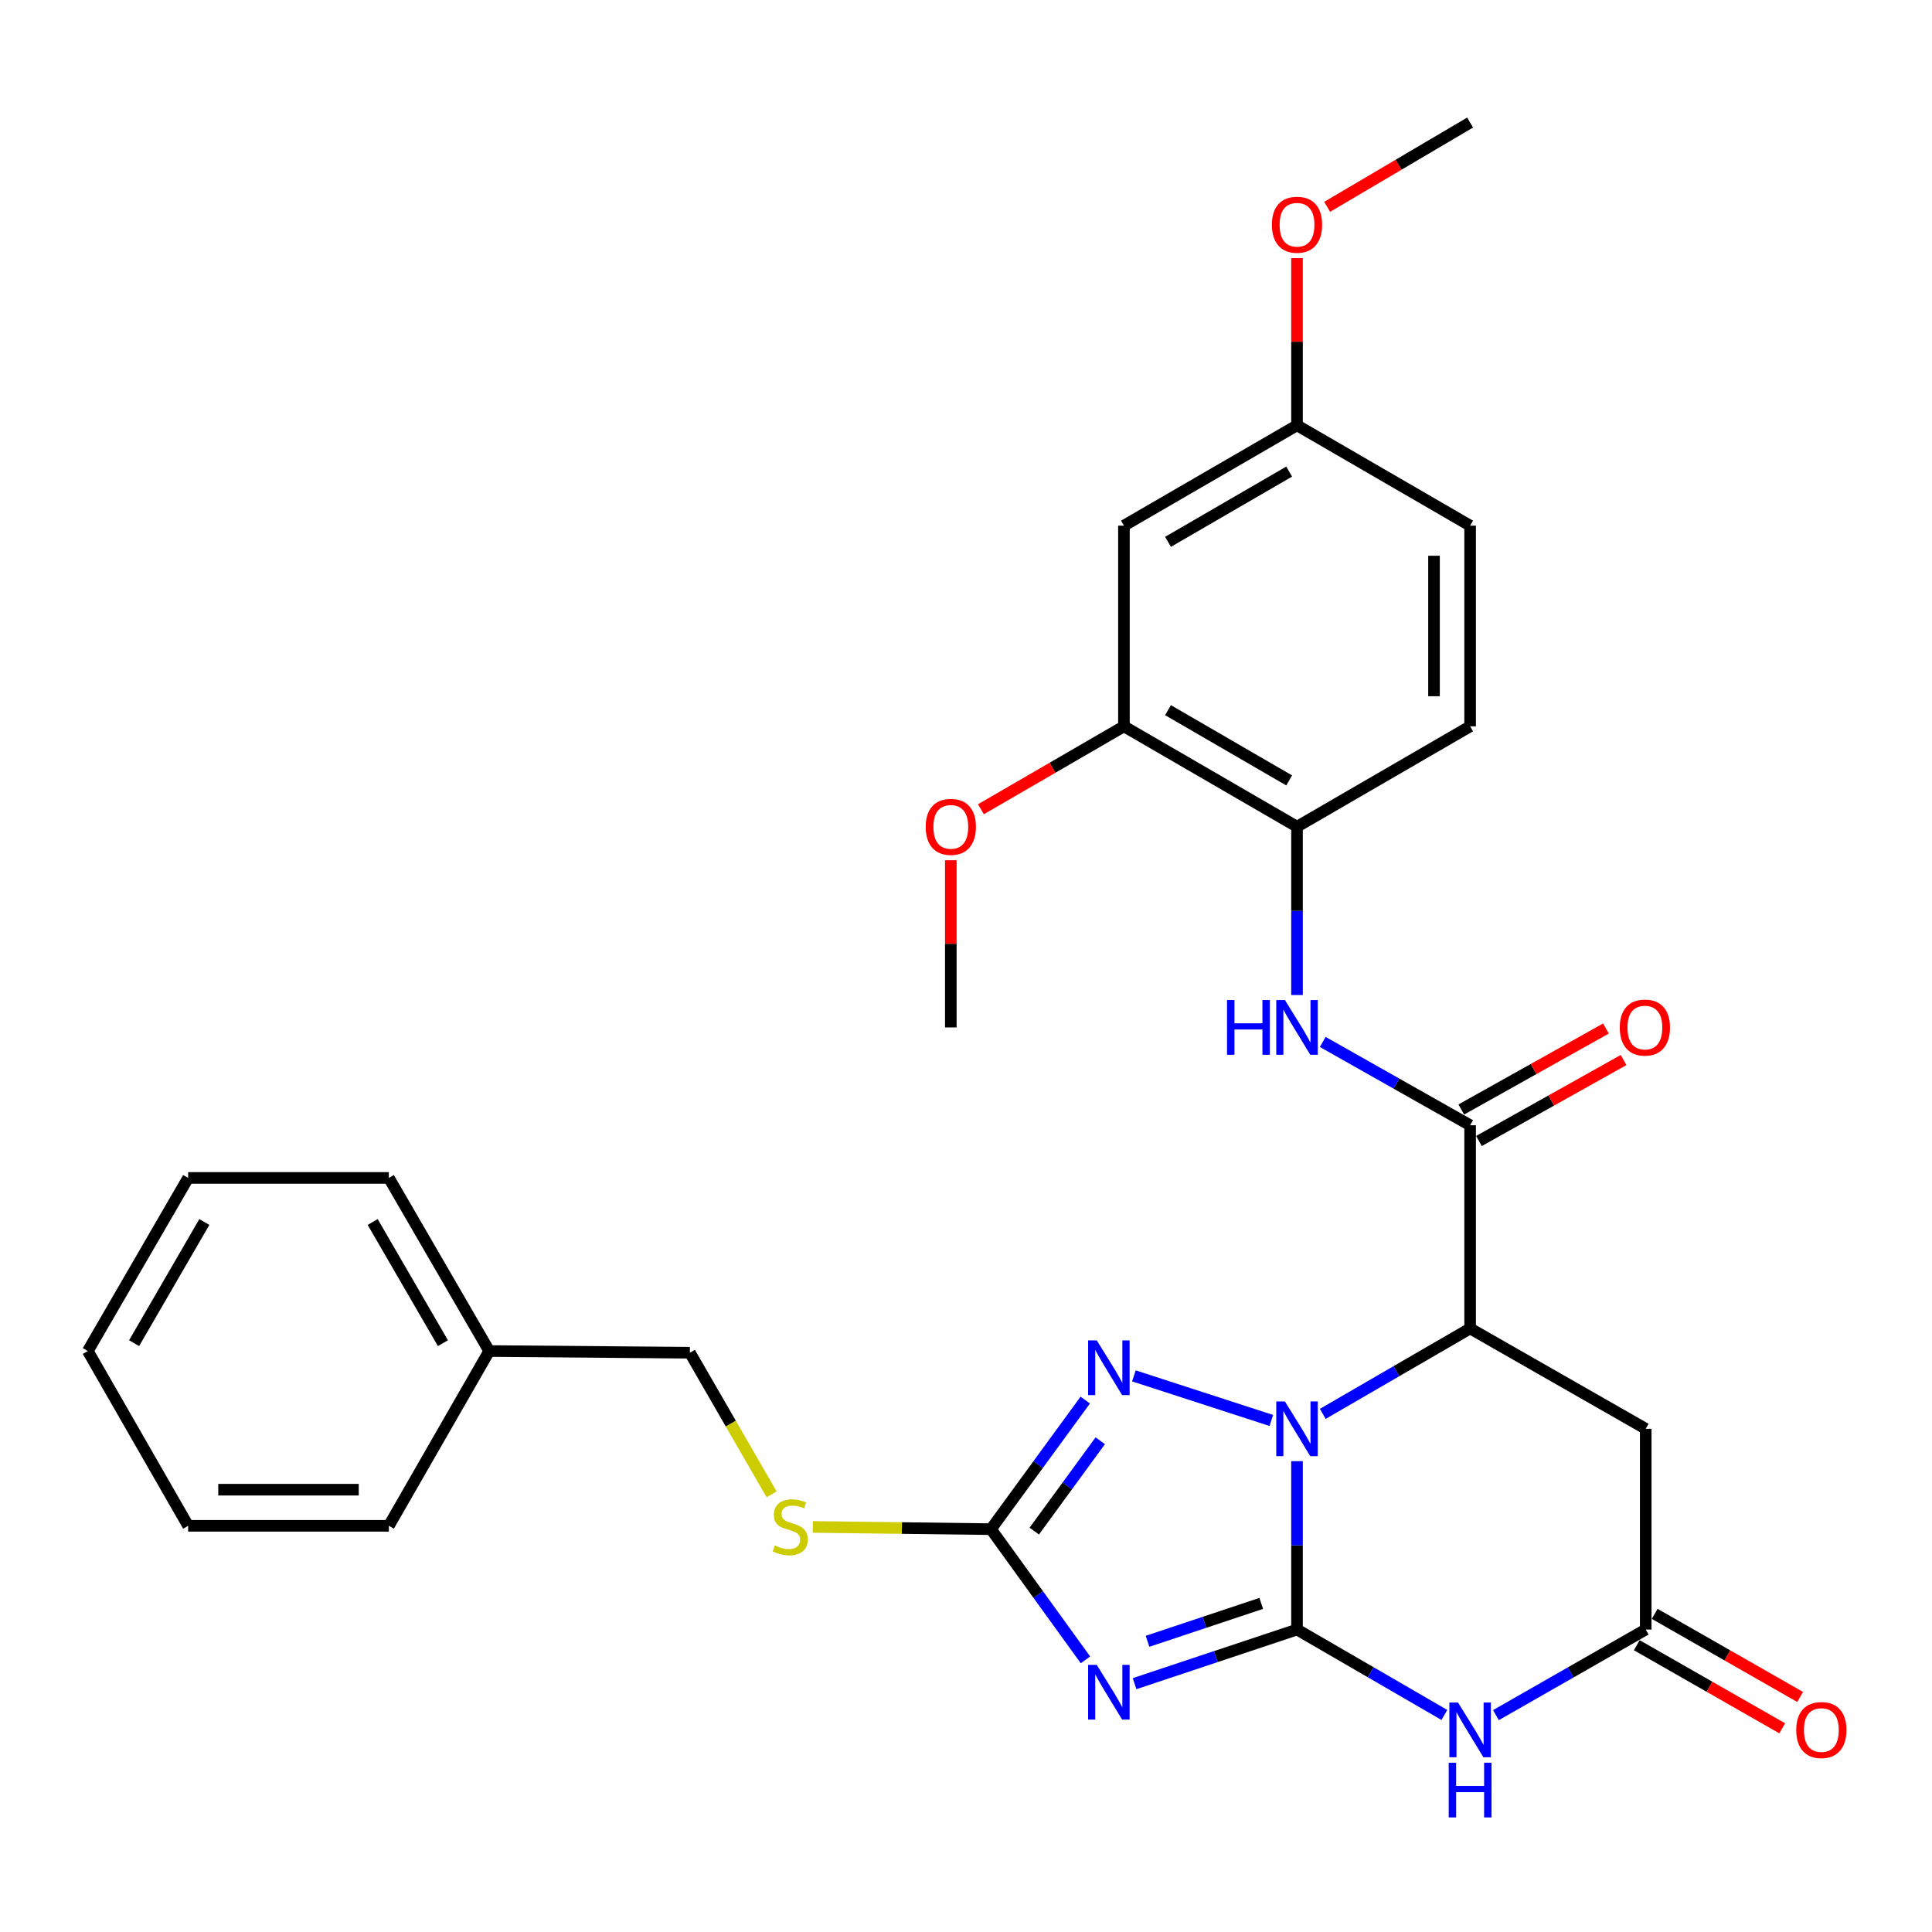 <?xml version='1.0' encoding='iso-8859-1'?>
<svg version='1.1' baseProfile='full'
              xmlns='http://www.w3.org/2000/svg'
                      xmlns:rdkit='http://www.rdkit.org/xml'
                      xmlns:xlink='http://www.w3.org/1999/xlink'
                  xml:space='preserve'
width='1000px' height='1000px' viewBox='0 0 1000 1000'>
<!-- END OF HEADER -->
<rect style='opacity:1.0;fill:#FFFFFF;stroke:none' width='1000' height='1000' x='0' y='0'> </rect>
<path class='bond-0' d='M 671.333,843.442 L 671.333,799.874' style='fill:none;fill-rule:evenodd;stroke:#000000;stroke-width:6px;stroke-linecap:butt;stroke-linejoin:miter;stroke-opacity:1' />
<path class='bond-0' d='M 671.333,799.874 L 671.333,756.306' style='fill:none;fill-rule:evenodd;stroke:#0000FF;stroke-width:6px;stroke-linecap:butt;stroke-linejoin:miter;stroke-opacity:1' />
<path class='bond-1' d='M 671.333,843.442 L 629.295,857.451' style='fill:none;fill-rule:evenodd;stroke:#000000;stroke-width:6px;stroke-linecap:butt;stroke-linejoin:miter;stroke-opacity:1' />
<path class='bond-1' d='M 629.295,857.451 L 587.256,871.461' style='fill:none;fill-rule:evenodd;stroke:#0000FF;stroke-width:6px;stroke-linecap:butt;stroke-linejoin:miter;stroke-opacity:1' />
<path class='bond-1' d='M 652.813,829.915 L 623.387,839.722' style='fill:none;fill-rule:evenodd;stroke:#000000;stroke-width:6px;stroke-linecap:butt;stroke-linejoin:miter;stroke-opacity:1' />
<path class='bond-1' d='M 623.387,839.722 L 593.96,849.529' style='fill:none;fill-rule:evenodd;stroke:#0000FF;stroke-width:6px;stroke-linecap:butt;stroke-linejoin:miter;stroke-opacity:1' />
<path class='bond-3' d='M 671.333,843.442 L 709.467,865.548' style='fill:none;fill-rule:evenodd;stroke:#000000;stroke-width:6px;stroke-linecap:butt;stroke-linejoin:miter;stroke-opacity:1' />
<path class='bond-3' d='M 709.467,865.548 L 747.601,887.655' style='fill:none;fill-rule:evenodd;stroke:#0000FF;stroke-width:6px;stroke-linecap:butt;stroke-linejoin:miter;stroke-opacity:1' />
<path class='bond-2' d='M 684.662,731.822 L 722.796,709.715' style='fill:none;fill-rule:evenodd;stroke:#0000FF;stroke-width:6px;stroke-linecap:butt;stroke-linejoin:miter;stroke-opacity:1' />
<path class='bond-2' d='M 722.796,709.715 L 760.93,687.608' style='fill:none;fill-rule:evenodd;stroke:#000000;stroke-width:6px;stroke-linecap:butt;stroke-linejoin:miter;stroke-opacity:1' />
<path class='bond-4' d='M 658.034,735.233 L 586.9,712.149' style='fill:none;fill-rule:evenodd;stroke:#0000FF;stroke-width:6px;stroke-linecap:butt;stroke-linejoin:miter;stroke-opacity:1' />
<path class='bond-5' d='M 561.83,859.132 L 537.377,825.311' style='fill:none;fill-rule:evenodd;stroke:#0000FF;stroke-width:6px;stroke-linecap:butt;stroke-linejoin:miter;stroke-opacity:1' />
<path class='bond-5' d='M 537.377,825.311 L 512.925,791.49' style='fill:none;fill-rule:evenodd;stroke:#000000;stroke-width:6px;stroke-linecap:butt;stroke-linejoin:miter;stroke-opacity:1' />
<path class='bond-6' d='M 760.93,687.608 L 760.93,582.428' style='fill:none;fill-rule:evenodd;stroke:#000000;stroke-width:6px;stroke-linecap:butt;stroke-linejoin:miter;stroke-opacity:1' />
<path class='bond-31' d='M 760.93,687.608 L 851.824,739.549' style='fill:none;fill-rule:evenodd;stroke:#000000;stroke-width:6px;stroke-linecap:butt;stroke-linejoin:miter;stroke-opacity:1' />
<path class='bond-7' d='M 774.287,887.75 L 813.056,865.596' style='fill:none;fill-rule:evenodd;stroke:#0000FF;stroke-width:6px;stroke-linecap:butt;stroke-linejoin:miter;stroke-opacity:1' />
<path class='bond-7' d='M 813.056,865.596 L 851.824,843.442' style='fill:none;fill-rule:evenodd;stroke:#000000;stroke-width:6px;stroke-linecap:butt;stroke-linejoin:miter;stroke-opacity:1' />
<path class='bond-30' d='M 561.718,724.692 L 537.321,758.091' style='fill:none;fill-rule:evenodd;stroke:#0000FF;stroke-width:6px;stroke-linecap:butt;stroke-linejoin:miter;stroke-opacity:1' />
<path class='bond-30' d='M 537.321,758.091 L 512.925,791.49' style='fill:none;fill-rule:evenodd;stroke:#000000;stroke-width:6px;stroke-linecap:butt;stroke-linejoin:miter;stroke-opacity:1' />
<path class='bond-30' d='M 569.489,745.735 L 552.412,769.114' style='fill:none;fill-rule:evenodd;stroke:#0000FF;stroke-width:6px;stroke-linecap:butt;stroke-linejoin:miter;stroke-opacity:1' />
<path class='bond-30' d='M 552.412,769.114 L 535.334,792.493' style='fill:none;fill-rule:evenodd;stroke:#000000;stroke-width:6px;stroke-linecap:butt;stroke-linejoin:miter;stroke-opacity:1' />
<path class='bond-13' d='M 512.925,791.49 L 466.817,790.914' style='fill:none;fill-rule:evenodd;stroke:#000000;stroke-width:6px;stroke-linecap:butt;stroke-linejoin:miter;stroke-opacity:1' />
<path class='bond-13' d='M 466.817,790.914 L 420.71,790.338' style='fill:none;fill-rule:evenodd;stroke:#CCCC00;stroke-width:6px;stroke-linecap:butt;stroke-linejoin:miter;stroke-opacity:1' />
<path class='bond-9' d='M 760.93,582.428 L 722.788,560.868' style='fill:none;fill-rule:evenodd;stroke:#000000;stroke-width:6px;stroke-linecap:butt;stroke-linejoin:miter;stroke-opacity:1' />
<path class='bond-9' d='M 722.788,560.868 L 684.646,539.309' style='fill:none;fill-rule:evenodd;stroke:#0000FF;stroke-width:6px;stroke-linecap:butt;stroke-linejoin:miter;stroke-opacity:1' />
<path class='bond-14' d='M 765.495,590.581 L 802.928,569.624' style='fill:none;fill-rule:evenodd;stroke:#000000;stroke-width:6px;stroke-linecap:butt;stroke-linejoin:miter;stroke-opacity:1' />
<path class='bond-14' d='M 802.928,569.624 L 840.361,548.666' style='fill:none;fill-rule:evenodd;stroke:#FF0000;stroke-width:6px;stroke-linecap:butt;stroke-linejoin:miter;stroke-opacity:1' />
<path class='bond-14' d='M 756.366,574.275 L 793.799,553.317' style='fill:none;fill-rule:evenodd;stroke:#000000;stroke-width:6px;stroke-linecap:butt;stroke-linejoin:miter;stroke-opacity:1' />
<path class='bond-14' d='M 793.799,553.317 L 831.232,532.36' style='fill:none;fill-rule:evenodd;stroke:#FF0000;stroke-width:6px;stroke-linecap:butt;stroke-linejoin:miter;stroke-opacity:1' />
<path class='bond-8' d='M 851.824,843.442 L 851.824,739.549' style='fill:none;fill-rule:evenodd;stroke:#000000;stroke-width:6px;stroke-linecap:butt;stroke-linejoin:miter;stroke-opacity:1' />
<path class='bond-15' d='M 847.189,851.554 L 884.833,873.063' style='fill:none;fill-rule:evenodd;stroke:#000000;stroke-width:6px;stroke-linecap:butt;stroke-linejoin:miter;stroke-opacity:1' />
<path class='bond-15' d='M 884.833,873.063 L 922.476,894.572' style='fill:none;fill-rule:evenodd;stroke:#FF0000;stroke-width:6px;stroke-linecap:butt;stroke-linejoin:miter;stroke-opacity:1' />
<path class='bond-15' d='M 856.46,835.329 L 894.104,856.837' style='fill:none;fill-rule:evenodd;stroke:#000000;stroke-width:6px;stroke-linecap:butt;stroke-linejoin:miter;stroke-opacity:1' />
<path class='bond-15' d='M 894.104,856.837 L 931.747,878.346' style='fill:none;fill-rule:evenodd;stroke:#FF0000;stroke-width:6px;stroke-linecap:butt;stroke-linejoin:miter;stroke-opacity:1' />
<path class='bond-10' d='M 671.333,515.027 L 671.333,471.465' style='fill:none;fill-rule:evenodd;stroke:#0000FF;stroke-width:6px;stroke-linecap:butt;stroke-linejoin:miter;stroke-opacity:1' />
<path class='bond-10' d='M 671.333,471.465 L 671.333,427.902' style='fill:none;fill-rule:evenodd;stroke:#000000;stroke-width:6px;stroke-linecap:butt;stroke-linejoin:miter;stroke-opacity:1' />
<path class='bond-11' d='M 671.333,427.902 L 581.747,375.95' style='fill:none;fill-rule:evenodd;stroke:#000000;stroke-width:6px;stroke-linecap:butt;stroke-linejoin:miter;stroke-opacity:1' />
<path class='bond-11' d='M 667.27,403.943 L 604.56,367.577' style='fill:none;fill-rule:evenodd;stroke:#000000;stroke-width:6px;stroke-linecap:butt;stroke-linejoin:miter;stroke-opacity:1' />
<path class='bond-16' d='M 671.333,427.902 L 760.93,375.95' style='fill:none;fill-rule:evenodd;stroke:#000000;stroke-width:6px;stroke-linecap:butt;stroke-linejoin:miter;stroke-opacity:1' />
<path class='bond-12' d='M 581.747,375.95 L 581.747,272.079' style='fill:none;fill-rule:evenodd;stroke:#000000;stroke-width:6px;stroke-linecap:butt;stroke-linejoin:miter;stroke-opacity:1' />
<path class='bond-20' d='M 581.747,375.95 L 544.738,397.407' style='fill:none;fill-rule:evenodd;stroke:#000000;stroke-width:6px;stroke-linecap:butt;stroke-linejoin:miter;stroke-opacity:1' />
<path class='bond-20' d='M 544.738,397.407 L 507.73,418.864' style='fill:none;fill-rule:evenodd;stroke:#FF0000;stroke-width:6px;stroke-linecap:butt;stroke-linejoin:miter;stroke-opacity:1' />
<path class='bond-33' d='M 581.747,272.079 L 671.333,220.137' style='fill:none;fill-rule:evenodd;stroke:#000000;stroke-width:6px;stroke-linecap:butt;stroke-linejoin:miter;stroke-opacity:1' />
<path class='bond-33' d='M 604.558,280.454 L 667.269,244.095' style='fill:none;fill-rule:evenodd;stroke:#000000;stroke-width:6px;stroke-linecap:butt;stroke-linejoin:miter;stroke-opacity:1' />
<path class='bond-18' d='M 399.386,773.474 L 378.239,736.822' style='fill:none;fill-rule:evenodd;stroke:#CCCC00;stroke-width:6px;stroke-linecap:butt;stroke-linejoin:miter;stroke-opacity:1' />
<path class='bond-18' d='M 378.239,736.822 L 357.091,700.17' style='fill:none;fill-rule:evenodd;stroke:#000000;stroke-width:6px;stroke-linecap:butt;stroke-linejoin:miter;stroke-opacity:1' />
<path class='bond-19' d='M 760.93,375.95 L 760.93,272.079' style='fill:none;fill-rule:evenodd;stroke:#000000;stroke-width:6px;stroke-linecap:butt;stroke-linejoin:miter;stroke-opacity:1' />
<path class='bond-19' d='M 742.242,360.37 L 742.242,287.659' style='fill:none;fill-rule:evenodd;stroke:#000000;stroke-width:6px;stroke-linecap:butt;stroke-linejoin:miter;stroke-opacity:1' />
<path class='bond-17' d='M 671.333,220.137 L 760.93,272.079' style='fill:none;fill-rule:evenodd;stroke:#000000;stroke-width:6px;stroke-linecap:butt;stroke-linejoin:miter;stroke-opacity:1' />
<path class='bond-22' d='M 671.333,220.137 L 671.333,176.87' style='fill:none;fill-rule:evenodd;stroke:#000000;stroke-width:6px;stroke-linecap:butt;stroke-linejoin:miter;stroke-opacity:1' />
<path class='bond-22' d='M 671.333,176.87 L 671.333,133.602' style='fill:none;fill-rule:evenodd;stroke:#FF0000;stroke-width:6px;stroke-linecap:butt;stroke-linejoin:miter;stroke-opacity:1' />
<path class='bond-21' d='M 357.091,700.17 L 253.219,699.287' style='fill:none;fill-rule:evenodd;stroke:#000000;stroke-width:6px;stroke-linecap:butt;stroke-linejoin:miter;stroke-opacity:1' />
<path class='bond-23' d='M 492.14,445.259 L 492.14,488.522' style='fill:none;fill-rule:evenodd;stroke:#FF0000;stroke-width:6px;stroke-linecap:butt;stroke-linejoin:miter;stroke-opacity:1' />
<path class='bond-23' d='M 492.14,488.522 L 492.14,531.784' style='fill:none;fill-rule:evenodd;stroke:#000000;stroke-width:6px;stroke-linecap:butt;stroke-linejoin:miter;stroke-opacity:1' />
<path class='bond-24' d='M 253.219,699.287 L 201.268,609.691' style='fill:none;fill-rule:evenodd;stroke:#000000;stroke-width:6px;stroke-linecap:butt;stroke-linejoin:miter;stroke-opacity:1' />
<path class='bond-24' d='M 229.26,695.222 L 192.894,632.504' style='fill:none;fill-rule:evenodd;stroke:#000000;stroke-width:6px;stroke-linecap:butt;stroke-linejoin:miter;stroke-opacity:1' />
<path class='bond-25' d='M 253.219,699.287 L 201.268,789.756' style='fill:none;fill-rule:evenodd;stroke:#000000;stroke-width:6px;stroke-linecap:butt;stroke-linejoin:miter;stroke-opacity:1' />
<path class='bond-26' d='M 686.933,107.049 L 723.932,85.24' style='fill:none;fill-rule:evenodd;stroke:#FF0000;stroke-width:6px;stroke-linecap:butt;stroke-linejoin:miter;stroke-opacity:1' />
<path class='bond-26' d='M 723.932,85.24 L 760.93,63.431' style='fill:none;fill-rule:evenodd;stroke:#000000;stroke-width:6px;stroke-linecap:butt;stroke-linejoin:miter;stroke-opacity:1' />
<path class='bond-28' d='M 201.268,609.691 L 97.385,609.691' style='fill:none;fill-rule:evenodd;stroke:#000000;stroke-width:6px;stroke-linecap:butt;stroke-linejoin:miter;stroke-opacity:1' />
<path class='bond-27' d='M 201.268,789.756 L 97.385,789.756' style='fill:none;fill-rule:evenodd;stroke:#000000;stroke-width:6px;stroke-linecap:butt;stroke-linejoin:miter;stroke-opacity:1' />
<path class='bond-27' d='M 185.685,771.069 L 112.968,771.069' style='fill:none;fill-rule:evenodd;stroke:#000000;stroke-width:6px;stroke-linecap:butt;stroke-linejoin:miter;stroke-opacity:1' />
<path class='bond-29' d='M 97.385,789.756 L 45.455,699.287' style='fill:none;fill-rule:evenodd;stroke:#000000;stroke-width:6px;stroke-linecap:butt;stroke-linejoin:miter;stroke-opacity:1' />
<path class='bond-32' d='M 97.385,609.691 L 45.455,699.287' style='fill:none;fill-rule:evenodd;stroke:#000000;stroke-width:6px;stroke-linecap:butt;stroke-linejoin:miter;stroke-opacity:1' />
<path class='bond-32' d='M 105.764,632.501 L 69.412,695.219' style='fill:none;fill-rule:evenodd;stroke:#000000;stroke-width:6px;stroke-linecap:butt;stroke-linejoin:miter;stroke-opacity:1' />
<path  class='atom-1' d='M 665.073 725.389
L 674.353 740.389
Q 675.273 741.869, 676.753 744.549
Q 678.233 747.229, 678.313 747.389
L 678.313 725.389
L 682.073 725.389
L 682.073 753.709
L 678.193 753.709
L 668.233 737.309
Q 667.073 735.389, 665.833 733.189
Q 664.633 730.989, 664.273 730.309
L 664.273 753.709
L 660.593 753.709
L 660.593 725.389
L 665.073 725.389
' fill='#0000FF'/>
<path  class='atom-2' d='M 567.69 861.736
L 576.97 876.736
Q 577.89 878.216, 579.37 880.896
Q 580.85 883.576, 580.93 883.736
L 580.93 861.736
L 584.69 861.736
L 584.69 890.056
L 580.81 890.056
L 570.85 873.656
Q 569.69 871.736, 568.45 869.536
Q 567.25 867.336, 566.89 866.656
L 566.89 890.056
L 563.21 890.056
L 563.21 861.736
L 567.69 861.736
' fill='#0000FF'/>
<path  class='atom-4' d='M 754.67 881.223
L 763.95 896.223
Q 764.87 897.703, 766.35 900.383
Q 767.83 903.063, 767.91 903.223
L 767.91 881.223
L 771.67 881.223
L 771.67 909.543
L 767.79 909.543
L 757.83 893.143
Q 756.67 891.223, 755.43 889.023
Q 754.23 886.823, 753.87 886.143
L 753.87 909.543
L 750.19 909.543
L 750.19 881.223
L 754.67 881.223
' fill='#0000FF'/>
<path  class='atom-4' d='M 749.85 912.375
L 753.69 912.375
L 753.69 924.415
L 768.17 924.415
L 768.17 912.375
L 772.01 912.375
L 772.01 940.695
L 768.17 940.695
L 768.17 927.615
L 753.69 927.615
L 753.69 940.695
L 749.85 940.695
L 749.85 912.375
' fill='#0000FF'/>
<path  class='atom-5' d='M 567.69 693.786
L 576.97 708.786
Q 577.89 710.266, 579.37 712.946
Q 580.85 715.626, 580.93 715.786
L 580.93 693.786
L 584.69 693.786
L 584.69 722.106
L 580.81 722.106
L 570.85 705.706
Q 569.69 703.786, 568.45 701.586
Q 567.25 699.386, 566.89 698.706
L 566.89 722.106
L 563.21 722.106
L 563.21 693.786
L 567.69 693.786
' fill='#0000FF'/>
<path  class='atom-10' d='M 635.113 517.624
L 638.953 517.624
L 638.953 529.664
L 653.433 529.664
L 653.433 517.624
L 657.273 517.624
L 657.273 545.944
L 653.433 545.944
L 653.433 532.864
L 638.953 532.864
L 638.953 545.944
L 635.113 545.944
L 635.113 517.624
' fill='#0000FF'/>
<path  class='atom-10' d='M 665.073 517.624
L 674.353 532.624
Q 675.273 534.104, 676.753 536.784
Q 678.233 539.464, 678.313 539.624
L 678.313 517.624
L 682.073 517.624
L 682.073 545.944
L 678.193 545.944
L 668.233 529.544
Q 667.073 527.624, 665.833 525.424
Q 664.633 523.224, 664.273 522.544
L 664.273 545.944
L 660.593 545.944
L 660.593 517.624
L 665.073 517.624
' fill='#0000FF'/>
<path  class='atom-14' d='M 401.032 799.912
Q 401.352 800.032, 402.672 800.592
Q 403.992 801.152, 405.432 801.512
Q 406.912 801.832, 408.352 801.832
Q 411.032 801.832, 412.592 800.552
Q 414.152 799.232, 414.152 796.952
Q 414.152 795.392, 413.352 794.432
Q 412.592 793.472, 411.392 792.952
Q 410.192 792.432, 408.192 791.832
Q 405.672 791.072, 404.152 790.352
Q 402.672 789.632, 401.592 788.112
Q 400.552 786.592, 400.552 784.032
Q 400.552 780.472, 402.952 778.272
Q 405.392 776.072, 410.192 776.072
Q 413.472 776.072, 417.192 777.632
L 416.272 780.712
Q 412.872 779.312, 410.312 779.312
Q 407.552 779.312, 406.032 780.472
Q 404.512 781.592, 404.552 783.552
Q 404.552 785.072, 405.312 785.992
Q 406.112 786.912, 407.232 787.432
Q 408.392 787.952, 410.312 788.552
Q 412.872 789.352, 414.392 790.152
Q 415.912 790.952, 416.992 792.592
Q 418.112 794.192, 418.112 796.952
Q 418.112 800.872, 415.472 802.992
Q 412.872 805.072, 408.512 805.072
Q 405.992 805.072, 404.072 804.512
Q 402.192 803.992, 399.952 803.072
L 401.032 799.912
' fill='#CCCC00'/>
<path  class='atom-15' d='M 838.388 531.864
Q 838.388 525.064, 841.748 521.264
Q 845.108 517.464, 851.388 517.464
Q 857.668 517.464, 861.028 521.264
Q 864.388 525.064, 864.388 531.864
Q 864.388 538.744, 860.988 542.664
Q 857.588 546.544, 851.388 546.544
Q 845.148 546.544, 841.748 542.664
Q 838.388 538.784, 838.388 531.864
M 851.388 543.344
Q 855.708 543.344, 858.028 540.464
Q 860.388 537.544, 860.388 531.864
Q 860.388 526.304, 858.028 523.504
Q 855.708 520.664, 851.388 520.664
Q 847.068 520.664, 844.708 523.464
Q 842.388 526.264, 842.388 531.864
Q 842.388 537.584, 844.708 540.464
Q 847.068 543.344, 851.388 543.344
' fill='#FF0000'/>
<path  class='atom-16' d='M 929.729 895.463
Q 929.729 888.663, 933.089 884.863
Q 936.449 881.063, 942.729 881.063
Q 949.009 881.063, 952.369 884.863
Q 955.729 888.663, 955.729 895.463
Q 955.729 902.343, 952.329 906.263
Q 948.929 910.143, 942.729 910.143
Q 936.489 910.143, 933.089 906.263
Q 929.729 902.383, 929.729 895.463
M 942.729 906.943
Q 947.049 906.943, 949.369 904.063
Q 951.729 901.143, 951.729 895.463
Q 951.729 889.903, 949.369 887.103
Q 947.049 884.263, 942.729 884.263
Q 938.409 884.263, 936.049 887.063
Q 933.729 889.863, 933.729 895.463
Q 933.729 901.183, 936.049 904.063
Q 938.409 906.943, 942.729 906.943
' fill='#FF0000'/>
<path  class='atom-21' d='M 479.14 427.982
Q 479.14 421.182, 482.5 417.382
Q 485.86 413.582, 492.14 413.582
Q 498.42 413.582, 501.78 417.382
Q 505.14 421.182, 505.14 427.982
Q 505.14 434.862, 501.74 438.782
Q 498.34 442.662, 492.14 442.662
Q 485.9 442.662, 482.5 438.782
Q 479.14 434.902, 479.14 427.982
M 492.14 439.462
Q 496.46 439.462, 498.78 436.582
Q 501.14 433.662, 501.14 427.982
Q 501.14 422.422, 498.78 419.622
Q 496.46 416.782, 492.14 416.782
Q 487.82 416.782, 485.46 419.582
Q 483.14 422.382, 483.14 427.982
Q 483.14 433.702, 485.46 436.582
Q 487.82 439.462, 492.14 439.462
' fill='#FF0000'/>
<path  class='atom-23' d='M 658.333 116.325
Q 658.333 109.525, 661.693 105.725
Q 665.053 101.925, 671.333 101.925
Q 677.613 101.925, 680.973 105.725
Q 684.333 109.525, 684.333 116.325
Q 684.333 123.205, 680.933 127.125
Q 677.533 131.005, 671.333 131.005
Q 665.093 131.005, 661.693 127.125
Q 658.333 123.245, 658.333 116.325
M 671.333 127.805
Q 675.653 127.805, 677.973 124.925
Q 680.333 122.005, 680.333 116.325
Q 680.333 110.765, 677.973 107.965
Q 675.653 105.125, 671.333 105.125
Q 667.013 105.125, 664.653 107.925
Q 662.333 110.725, 662.333 116.325
Q 662.333 122.045, 664.653 124.925
Q 667.013 127.805, 671.333 127.805
' fill='#FF0000'/>
</svg>
